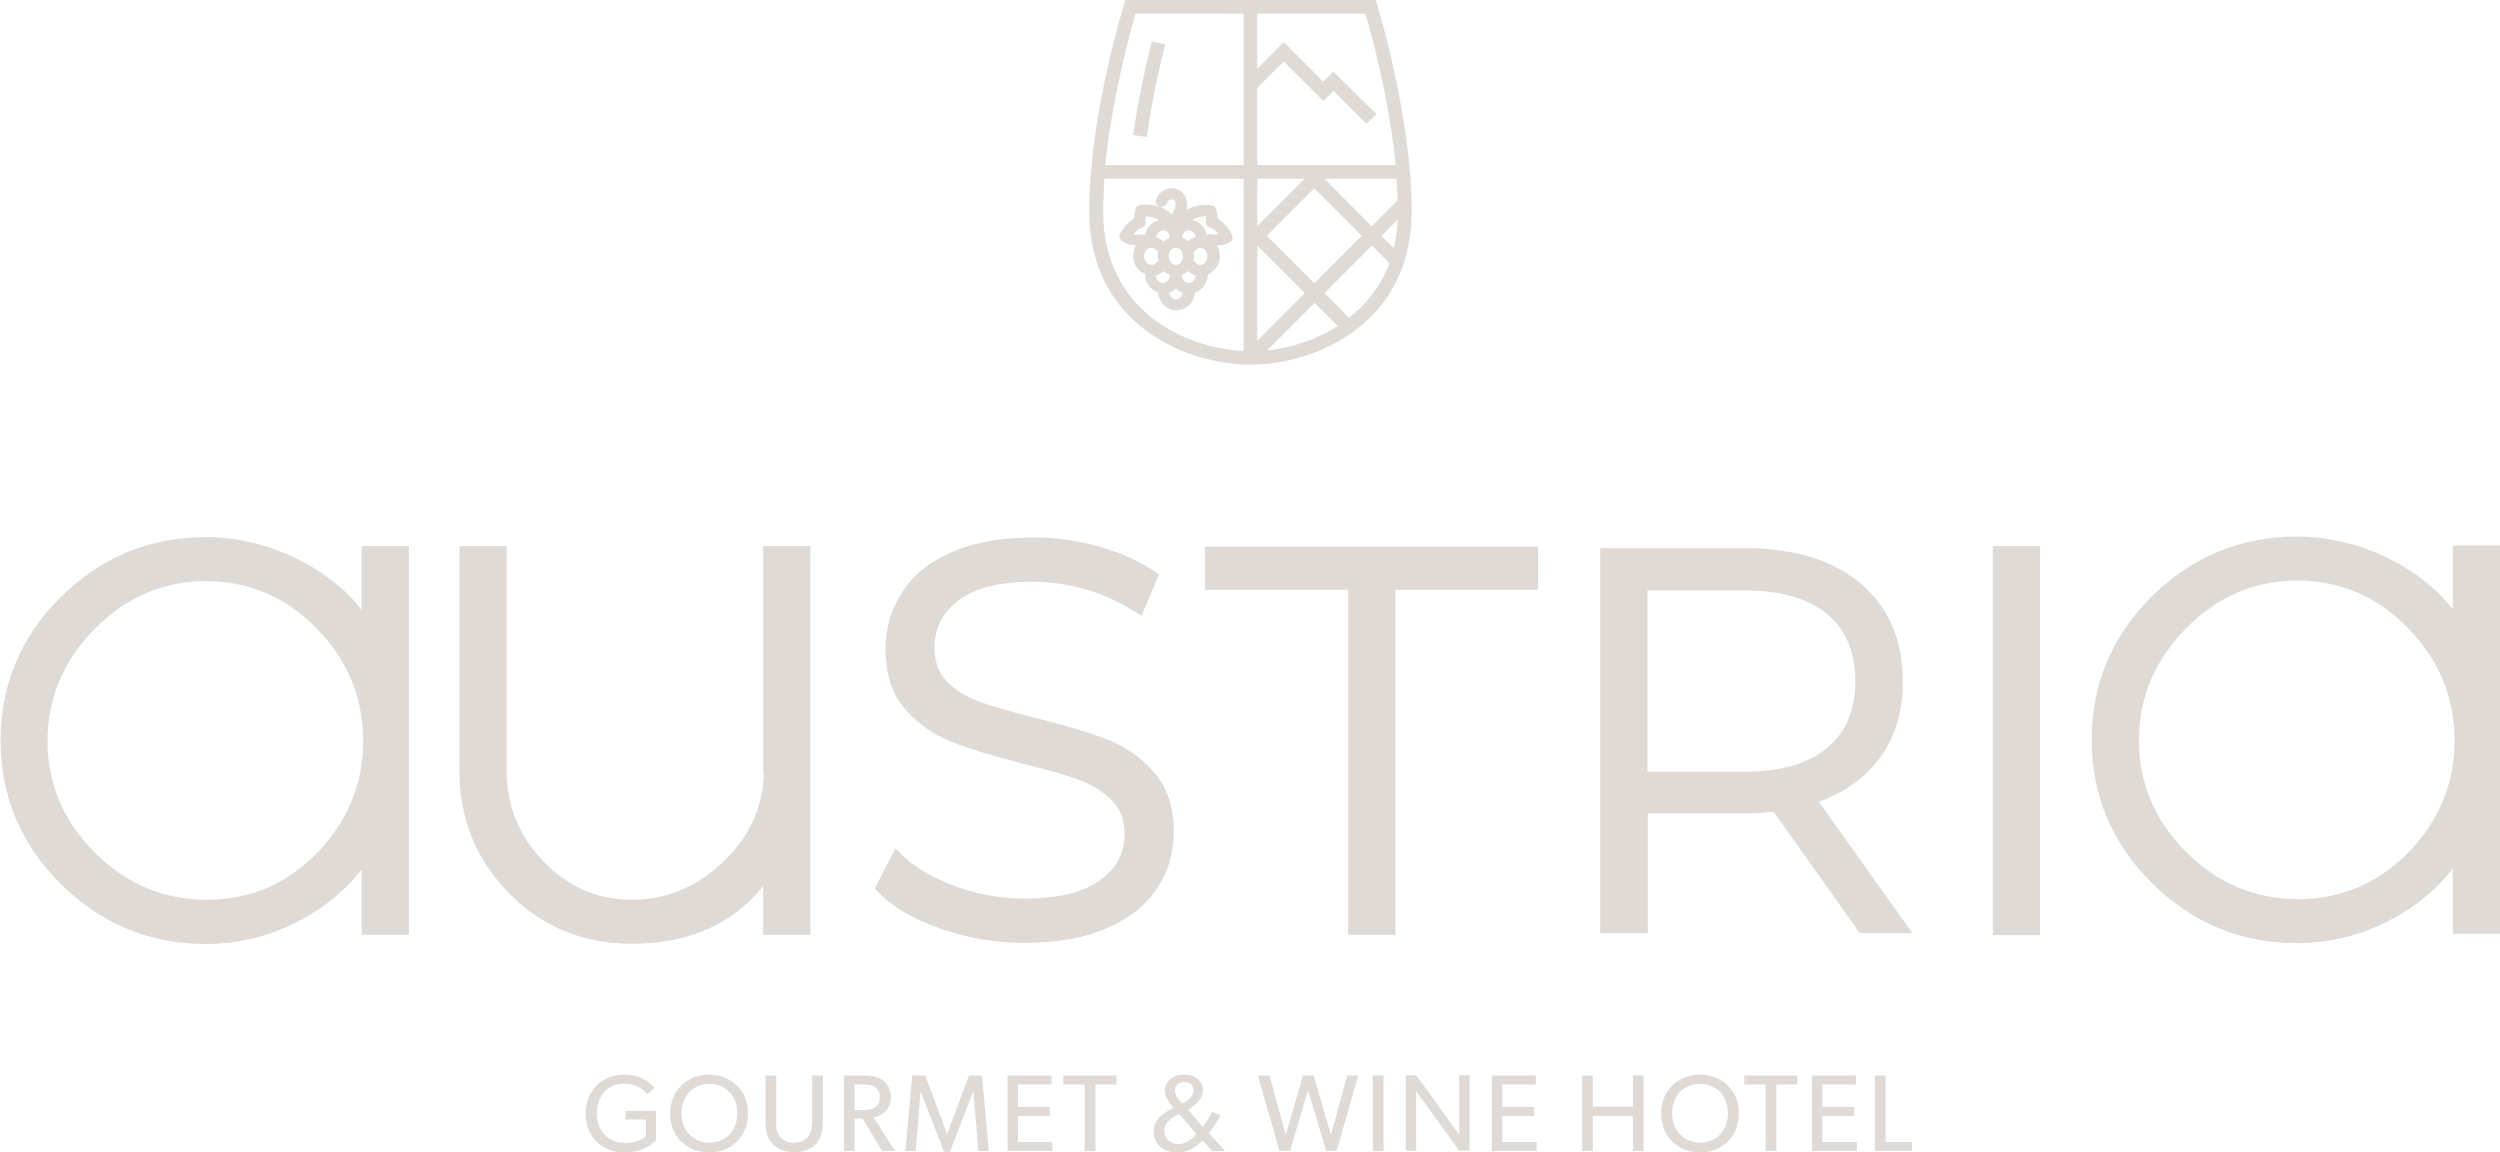<?xml version="1.0" encoding="utf-8"?>
<!-- Generator: Adobe Illustrator 28.0.0, SVG Export Plug-In . SVG Version: 6.00 Build 0)  -->
<svg version="1.1" id="Ebene_1" xmlns="http://www.w3.org/2000/svg" xmlns:xlink="http://www.w3.org/1999/xlink" x="0px" y="0px"
	 viewBox="0 0 841.9 388.1" style="enable-background:new 0 0 841.9 388.1;" xml:space="preserve">
<style type="text/css">
	.st0{fill:#DFDAD5;}
</style>
<g>
	<path class="st0" d="M220.9,374.1v9.9c-0.5,0.5-3.6,4.1-10.8,4.1c-7.2,0-12.9-5.2-12.9-13.1s5.7-13.1,12.9-13.1
		c6.5,0,9.3,3.4,10.3,4.4l-2.4,2.2c-1.5-1.8-3.9-3.6-7.8-3.6c-5.2,0-9.2,3.7-9.2,10s4.2,10,9.4,10c5.3,0,7.1-2.3,7.1-2.3V377h-6.8
		v-2.9H220.9z"/>
	<path class="st0" d="M225.7,375c0-8.1,6-13.1,13.1-13.1c7.1,0,13.1,5,13.1,13.1s-6,13.1-13.1,13.1
		C231.7,388.1,225.7,383.1,225.7,375z M248.3,374.9c0-6.2-4.3-9.9-9.4-9.9s-9.4,3.7-9.4,9.9c0,6.2,4.3,9.9,9.4,9.9
		C244,384.8,248.3,381.1,248.3,374.9z"/>
	<path class="st0" d="M262.5,382.6c1,1.4,2.7,2.2,4.9,2.2c2.2,0,3.8-0.8,4.9-2.2c1.1-1.5,1.2-3.6,1.2-5.7v-14.7h3.6v15
		c0,3.2-0.3,5.7-2,7.7c-1.7,2-4.3,3.1-7.6,3.1c-3.4,0-5.9-1.1-7.6-3.1c-1.8-2.1-2.1-4.6-2.1-7.7v-15h3.6v14.7
		C261.3,379,261.3,381.1,262.5,382.6z"/>
	<path class="st0" d="M297.5,364c1.5,1.2,2.5,3.1,2.5,5.4c0,2.3-0.8,3.9-2,5c-1.1,1.1-2.5,1.7-3.8,1.9l7.2,11.3h-4.3l-6.6-10.9h-2.7
		v10.9h-3.6v-25.4h7.2C293.9,362.2,296,362.8,297.5,364z M294.7,372.9c1.1-0.8,1.6-1.9,1.6-3.4c0-1.5-0.5-2.6-1.6-3.4
		c-1.1-0.8-2.5-0.9-4.3-0.9h-2.6v8.6h2.6C292.2,373.8,293.5,373.7,294.7,372.9z"/>
	<path class="st0" d="M311.6,362.2l7.3,19.6h0.1l7.3-19.6h4.4l2.3,25.4h-3.5l-1.7-20h-0.1l-7.8,20.3h-2l-7.8-20.3h-0.1l-1.6,20h-3.5
		l2.3-25.4H311.6z"/>
	<path class="st0" d="M354.1,362.2v3h-11.3v7.6h10.7v3h-10.7v8.8h11.6v3h-15.1v-25.4H354.1z"/>
	<path class="st0" d="M358.1,365.2v-3h17.9v3h-7.1v22.4h-3.6v-22.4H358.1z"/>
	<path class="st0" d="M396.4,388.1c-4.4,0-7.9-2.5-7.9-7.1c0-4,3.1-6.1,6.7-7.9c-1.2-1.5-2.9-3.2-2.9-5.8c0-3.3,2.8-5.4,6.5-5.4
		s6.3,2.1,6.3,5.3c0,2.8-2.4,5-5,6.5l4.9,5.8c0.8-0.9,2.5-3.7,3.2-5.1l2.8,1.2c-0.5,1.1-2.6,4.5-3.9,6l5.3,5.8v0.2h-4.2L405,384
		C402.6,386.4,400.3,388.1,396.4,388.1z M392.1,380.8c0,2.7,2.1,4.5,4.7,4.5s5-1.9,6.1-3.4l-5.8-6.8l-1.1,0.6
		C394.3,376.7,392.1,378.1,392.1,380.8z M401.9,367.2c0-1.9-1.3-2.8-3.1-2.8c-1.8,0-3.1,1.1-3.1,3c0,1.3,0.7,2.3,1.4,3.1l1,1.2
		C399.4,371,401.9,369.6,401.9,367.2z"/>
	<path class="st0" d="M427.5,362.2l5.5,20l5.8-20h3.6l5.8,20l5.5-20h3.7l-7.3,25.4h-3.5l-6.1-20.5l-6.1,20.5h-3.5l-7.3-25.4H427.5z"
		/>
	<path class="st0" d="M465.9,362.2v25.4h-3.6v-25.4H465.9z"/>
	<path class="st0" d="M477,362.2l14.4,19.9c0,0,0-3.1,0-6.5v-13.5h3.5v25.4h-3.5l-14.6-20.2c0,0,0.1,3.4,0.1,6.7v13.5h-3.5v-25.4
		H477z"/>
	<path class="st0" d="M517.2,362.2v3h-11.3v7.6h10.7v3h-10.7v8.8h11.6v3h-15.1v-25.4H517.2z"/>
	<path class="st0" d="M532.8,362.2h3.6v10.5h13.5v-10.5h3.6v25.4h-3.6v-11.8h-13.5v11.8h-3.6V362.2z"/>
	<path class="st0" d="M559.4,375c0-8.1,6-13.1,13.1-13.1c7.1,0,13.1,5,13.1,13.1s-6,13.1-13.1,13.1
		C565.4,388.1,559.4,383.1,559.4,375z M581.9,374.9c0-6.2-4.3-9.9-9.4-9.9c-5.2,0-9.4,3.7-9.4,9.9c0,6.2,4.3,9.9,9.4,9.9
		C577.7,384.8,581.9,381.1,581.9,374.9z"/>
	<path class="st0" d="M587.4,365.2v-3h17.9v3h-7.1v22.4h-3.6v-22.4H587.4z"/>
	<path class="st0" d="M625,362.2v3h-11.3v7.6h10.7v3h-10.7v8.8h11.6v3h-15.1v-25.4H625z"/>
	<path class="st0" d="M635,362.2v22.4h8.9v3h-12.5v-25.4H635z"/>
</g>
<g>
	<path class="st0" d="M121.8,205.4c-4.4-5.7-10.2-10.6-17.1-14.7c-11.2-6.5-23.2-9.8-35.5-9.8c-18.9,0-35.2,6.8-48.7,20.1
		C7,214.4,0.2,230.7,0.2,249.4c0,18.7,6.8,34.9,20.3,48.3c13.5,13.4,29.8,20.2,48.7,20.2c12.3,0,24-3.2,34.8-9.6
		c7-4.1,13-9.3,17.8-15.5v22h15.9V183.9h-15.9V205.4z M106.7,211.7c10.4,10.6,15.6,23.4,15.6,37.8c0,14.5-5.2,27.1-15.5,37.7
		C96.6,297.7,84.1,303,69.6,303c-14.4,0-27.1-5.3-37.7-15.9c-10.5-10.5-15.9-23.2-15.9-37.5c0-14.4,5.3-27.1,15.9-37.8
		c10.5-10.7,23.1-16.1,37.5-16.1C83.8,195.7,96.4,201.1,106.7,211.7z"/>
	<path class="st0" d="M257.2,259.5c0,11.6-4.5,21.9-13.4,30.5c-8.9,8.6-19.3,13-31,13c-11.6,0-21.6-4.4-29.8-12.9
		c-8.2-8.6-12.4-18.9-12.4-30.6v-75.6h-15.9v75.6c0,16.1,5.6,30,16.7,41.3c11.1,11.3,25,17,41.3,17c19.2,0,34-6.5,44.3-19.4v16.4
		h15.9V183.9h-15.9V259.5z"/>
	<path class="st0" d="M826,183.7v21.5c-4.4-5.7-10.2-10.6-17.1-14.7c-11.2-6.5-23.2-9.8-35.5-9.8c-18.9,0-35.2,6.8-48.7,20.1
		c-13.5,13.4-20.3,29.6-20.3,48.3c0,18.7,6.8,34.9,20.3,48.3c13.5,13.4,29.9,20.2,48.7,20.2c12.3,0,24-3.2,34.8-9.6
		c7-4.1,13-9.3,17.8-15.5v22h15.9V183.7H826z M826.6,249.3c0,14.5-5.2,27.1-15.5,37.7c-10.3,10.5-22.8,15.8-37.2,15.8
		c-14.4,0-27.1-5.3-37.7-15.9c-10.5-10.5-15.9-23.2-15.9-37.5c0-14.4,5.3-27.1,15.9-37.8c10.5-10.7,23.1-16.1,37.5-16.1
		c14.3,0,26.9,5.4,37.2,16C821.3,222.1,826.6,234.8,826.6,249.3z"/>
	<polygon class="st0" points="405.8,198.6 454,198.6 454,314.8 469.9,314.8 469.9,198.6 518,198.6 518,184.1 405.8,184.1 	"/>
	<rect x="671.1" y="183.9" class="st0" width="15.9" height="131"/>
	<path class="st0" d="M633,255.3c5.2-7,7.8-15.7,7.8-25.9c0-13.9-4.8-24.9-14.2-32.9c-9.4-7.9-22.5-11.9-38.9-11.9h-48.8v129.6h16
		v-40.3h32.8c3.3,0,6.5-0.2,9.6-0.5l29,40.8H644L612.5,270C621.2,266.9,628.1,261.9,633,255.3z M554.8,198.8h32.5
		c12.2,0,21.6,2.7,28,8c6.3,5.2,9.5,12.9,9.5,22.7c0,9.6-3.2,17.1-9.5,22.4c-6.4,5.3-15.8,8-28,8h-32.5V198.8z"/>
	<path class="st0" d="M373.1,249.1c-5.9-2.3-13.8-4.7-23.5-7.1c-8-2-14.4-3.8-19.2-5.5c-4.6-1.6-8.4-3.9-11.4-6.9
		c-2.9-2.9-4.3-6.7-4.3-11.5c0-6.5,2.6-11.7,8.1-15.9c5.5-4.2,13.9-6.3,25-6.3c5.8,0,11.8,0.9,17.9,2.6c6.1,1.8,11.8,4.4,17.2,7.9
		l1.5,1l5.9-13.9l-1-0.7c-5.3-3.7-11.7-6.6-19-8.7c-7.3-2.1-14.8-3.1-22.4-3.1c-10.9,0-20.1,1.7-27.5,5c-7.5,3.3-13.1,7.9-16.7,13.6
		c-3.6,5.6-5.5,12-5.5,18.9c0,8.4,2.2,15.3,6.6,20.3c4.3,4.9,9.6,8.6,15.6,11c5.9,2.3,13.9,4.8,23.8,7.3c8.1,2,14.5,3.8,19.1,5.5
		c4.4,1.6,8.1,3.9,11.1,6.9c2.9,2.8,4.3,6.6,4.3,11.4c0,6.4-2.7,11.5-8.2,15.5c-5.6,4.1-14.1,6.2-25.4,6.2c-8.1,0-16.1-1.4-23.8-4.3
		c-7.6-2.8-13.8-6.6-18.3-11.1l-1.5-1.5l-6.9,13.5l0.7,0.8c5,5.3,12.2,9.5,21.3,12.7c9,3.2,18.6,4.8,28.4,4.8
		c10.9,0,20.2-1.6,27.7-4.9c7.6-3.3,13.3-7.8,17-13.5c3.7-5.6,5.6-12,5.6-18.9c0-8.3-2.2-15-6.6-20
		C384.5,255.2,379.2,251.5,373.1,249.1z"/>
</g>
<g>
	<path class="st0" d="M463.8,1.6L463.3,0H379l-0.5,1.6c-1.2,3.9-11.7,39.1-11.7,69.6c0,37.9,32.5,51.6,54.3,51.6
		c21.8,0,54.3-13.7,54.3-51.6C475.4,40.7,464.9,5.5,463.8,1.6z M439.3,60.2l-15.9,15.9V60.2H439.3z M423.4,114.7v-32l16,16
		L423.4,114.7z M442.7,102l7.8,7.8c-7.5,4.8-16,7.4-23.8,8.2L442.7,102z M426.6,79.4l16-16l16,16l-16,16L426.6,79.4z M446,60.2h24.3
		c0.2,2.4,0.3,4.8,0.4,7.2l-8.8,8.8L446,60.2z M470.7,74c-0.2,3.4-0.6,6.6-1.3,9.6l-4.2-4.2L470.7,74z M470,55.6h-46.6v-26l8.9-8.9
		L445.7,34l3.4-3.4l11.1,11.1l3.3-3.3L449,24.1l-3.4,3.4l-13.3-13.3l-8.9,8.9V4.6h36.4C461.8,11.2,467.8,33,470,55.6z M382.4,4.6
		h36.4v51h-46.6C374.5,33,380.5,11.2,382.4,4.6z M371.5,71.3c0-3.6,0.2-7.4,0.4-11.1h46.9v58C399,117.3,371.5,104.5,371.5,71.3z
		 M454.3,107l-8.3-8.3l16-16l5.9,5.9C465,96.4,460.1,102.5,454.3,107z"/>
	<path class="st0" d="M386.2,46.1c1.7-12.3,4.3-23.7,6.2-31.1l-4.5-1.1c-1.9,7.5-4.5,19.1-6.3,31.6L386.2,46.1z"/>
	<path class="st0" d="M414.8,78.8c-1.3-2.3-3-4.2-4.8-5.2c0-1.3-0.2-2.3-0.5-3.2c-0.2-0.7-0.8-1.2-1.5-1.3c-2.4-0.3-5.7,0-8.5,1.6
		c0.3-1.1,0.4-2.3-0.1-3.8c-0.6-2-2.4-3.4-4.5-3.5c-1.9-0.1-4.3,0.8-5.5,3.6l-0.3,0.9l0.7,1.4l1.4,0.5l1.4-0.7l0.3-0.6
		c0.5-1.2,1.4-1.4,1.8-1.3c0.5,0,0.9,0.3,1.1,0.8c0.3,1.1,0,1.9-0.7,3.3c-0.1,0.3-0.3,0.6-0.4,0.9c-3.2-3-7.6-3.6-10.7-3.2
		c-0.7,0.1-1.3,0.6-1.5,1.2c-0.3,0.9-0.5,2-0.5,3.3c-1.8,1-3.5,2.9-4.8,5.2c-0.5,0.8-0.2,1.9,0.5,2.4c1.4,1.1,3.4,1.5,4.9,1.5
		c-0.6,1-1,2.2-1,3.5c0,2.8,1.6,5.2,4,6.2c0,2.9,1.9,5.4,4.4,6.2l0,0.2c0.4,3.3,3.1,5.8,6.2,5.8c3.2,0,5.8-2.5,6.2-5.9c0,0,0,0,0,0
		c2.5-0.9,4.3-3.3,4.4-6.2c2.3-1,4-3.4,4-6.2c0-1.3-0.4-2.4-1-3.5c1.5-0.1,3.5-0.4,4.9-1.5C415.1,80.7,415.3,79.7,414.8,78.8z
		 M400.3,95.3c-1.3,0-2.3-1.2-2.4-2.7c0.8-0.3,1.5-0.7,2.2-1.3c0.7,0.7,1.6,1.2,2.6,1.5C402.5,94.2,401.5,95.3,400.3,95.3z
		 M391.6,95.3c-1.2,0-2.2-1.1-2.4-2.5c1-0.3,1.8-0.8,2.6-1.5c0.6,0.6,1.4,1,2.2,1.3C393.9,94.1,392.9,95.3,391.6,95.3z M389.3,79.9
		L389.3,79.9c0.3-1.4,1.3-2.3,2.4-2.3c1.2,0,2.1,1,2.3,2.4c-0.8,0.3-1.5,0.7-2.2,1.4C391.1,80.6,390.2,80.2,389.3,79.9z M396,89.2
		c-1.3,0-2.4-1.3-2.4-2.9s1.1-2.9,2.4-2.9s2.4,1.3,2.4,2.9S397.3,89.2,396,89.2z M400.1,81.3c-0.6-0.6-1.3-1-2.1-1.3
		c0.2-1.3,1.1-2.4,2.3-2.4c1.1,0,2.1,0.9,2.3,2.1c0,0,0,0,0,0C401.7,80.1,400.8,80.6,400.1,81.3z M384.4,76.7c0.9-0.2,1.5-1.1,1.4-2
		c-0.1-0.7-0.1-1.3,0-1.8c1.5,0,3.2,0.4,4.7,1.2c-2.4,0.5-4.4,2.4-4.9,5l0,0.2c-0.5-0.4-1.1-0.5-1.7-0.3c-0.4,0.1-1.3,0.1-2.2,0
		C382.8,77.4,384,76.8,384.4,76.7z M387.7,83.4c0.6,0,1.2,0.3,1.7,0.8c0.2,0.2,0.4,0.4,0.7,0.5c-0.1,0.5-0.3,1-0.3,1.6
		c0,0.5,0.2,1,0.3,1.5c-0.2,0.1-0.4,0.3-0.6,0.5c-0.5,0.6-1.1,0.9-1.8,0.9c-1.3,0-2.4-1.3-2.4-2.9S386.4,83.4,387.7,83.4z
		 M396,100.8c-1.1,0-2-0.9-2.3-2.2c0.9-0.3,1.7-0.8,2.3-1.5c0.6,0.7,1.4,1.1,2.3,1.5C398,99.9,397.1,100.8,396,100.8z M404.2,89.2
		c-0.7,0-1.4-0.4-1.8-1c-0.1-0.2-0.3-0.3-0.5-0.4c0.1-0.5,0.3-0.9,0.3-1.5c0-0.5-0.2-1-0.3-1.5l0.2,0l0.4-0.5c0.5-0.5,1-0.8,1.7-0.8
		c1.3,0,2.4,1.3,2.4,2.9S405.6,89.2,404.2,89.2z M408.1,78.9c-0.6-0.2-1.2,0-1.7,0.3l-0.1-0.3c-0.6-2.6-2.5-4.4-4.9-4.9
		c1.5-0.8,3.2-1.2,4.7-1.2c0,0.5,0,1.1,0,1.8c-0.1,0.9,0.5,1.8,1.4,2c0.4,0.1,1.6,0.7,2.8,2.2C409.5,79.1,408.6,79.1,408.1,78.9z"/>
</g>
</svg>
